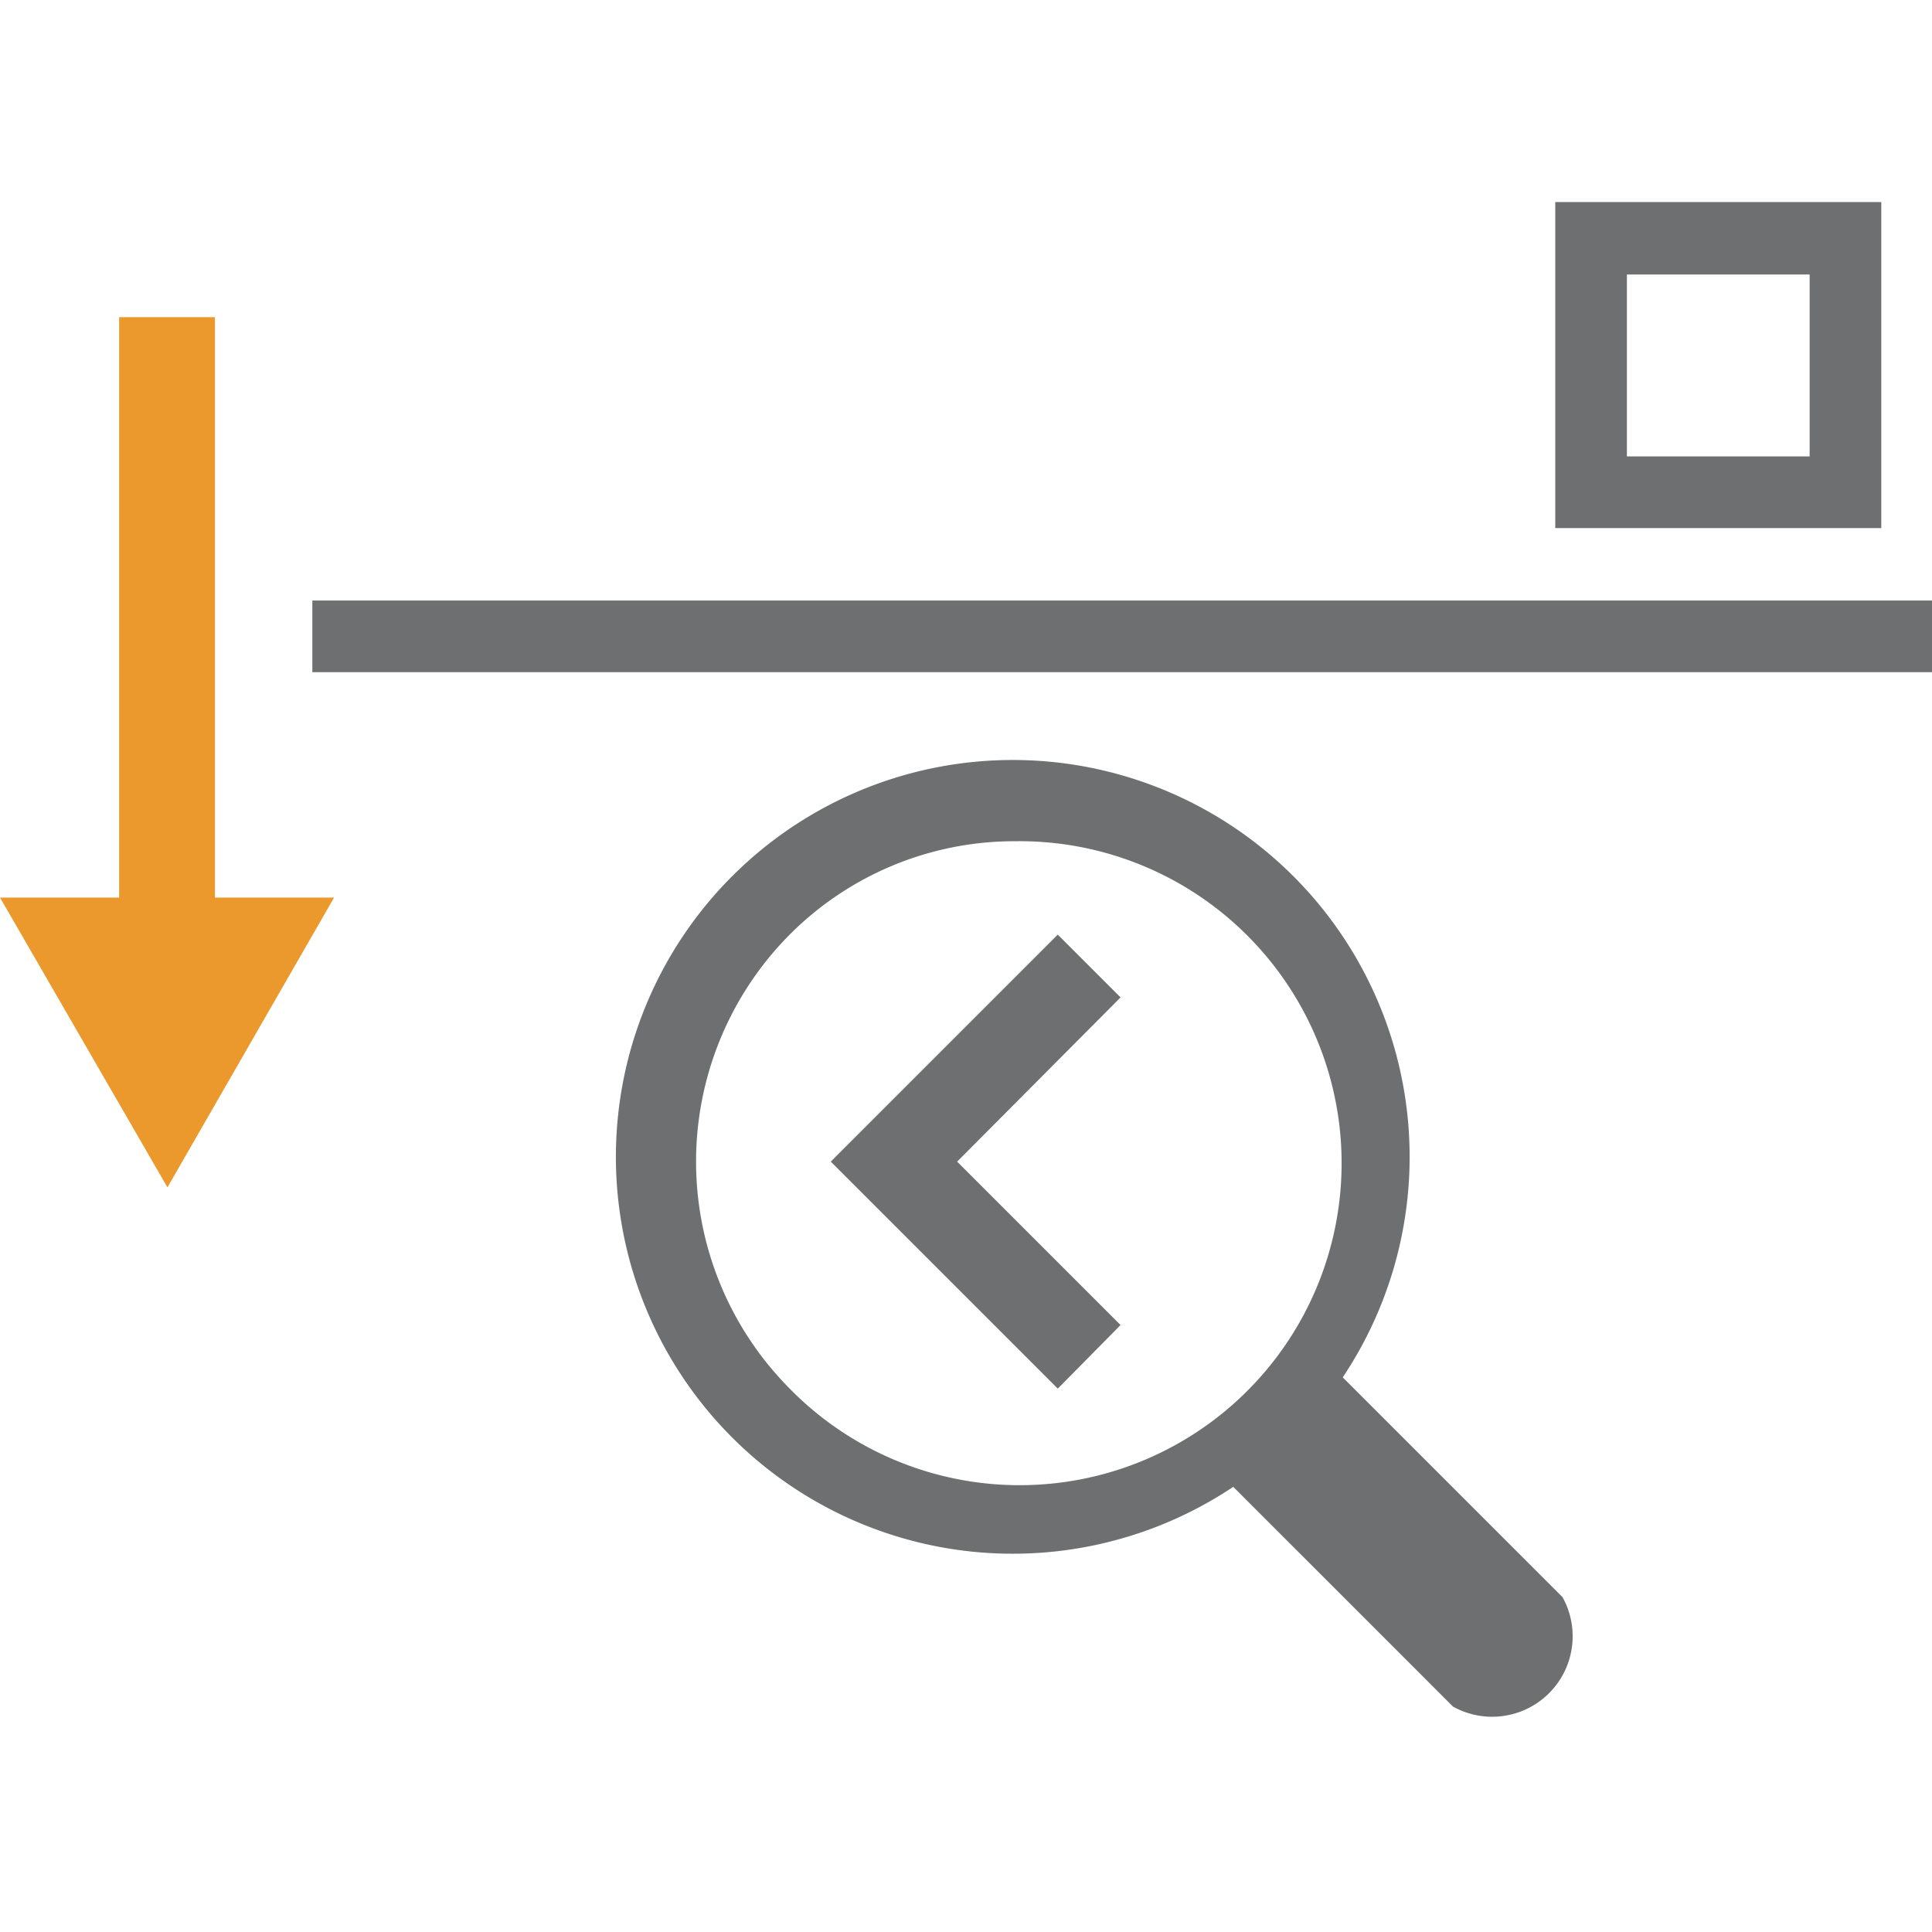 ﻿<svg id="Layer_1" data-name="Layer 1" xmlns="http://www.w3.org/2000/svg" viewBox="0 0 24 24"><defs><style>.cls-1{fill:#6d6f71;}.cls-2{fill:#eb992c;}</style></defs><path class="cls-1" d="M23.37,2.51H19.32V6.56h4.05Zm-.89,3.16H20.21V3.41h2.27Z"/><rect class="cls-1" x="3.88" y="7.46" width="20.12" height="0.89"/><path class="cls-1" d="M16.68,17.11a4.93,4.93,0,1,0-1.36,1.36l2.73,2.73a1,1,0,0,0,1.36-1.36Zm-6.88.13a4,4,0,0,1,0-5.62,3.94,3.94,0,0,1,2.81-1.17A4,4,0,1,1,9.8,17.24Z"/><polygon class="cls-1" points="13.14 11.61 10.32 14.43 13.14 17.25 13.92 16.46 11.89 14.43 13.92 12.39 13.14 11.61"/><polygon class="cls-2" points="2.67 11.15 2.67 3.94 1.48 3.94 1.48 11.15 0 11.15 2.08 14.75 4.15 11.15 2.67 11.15"/></svg>